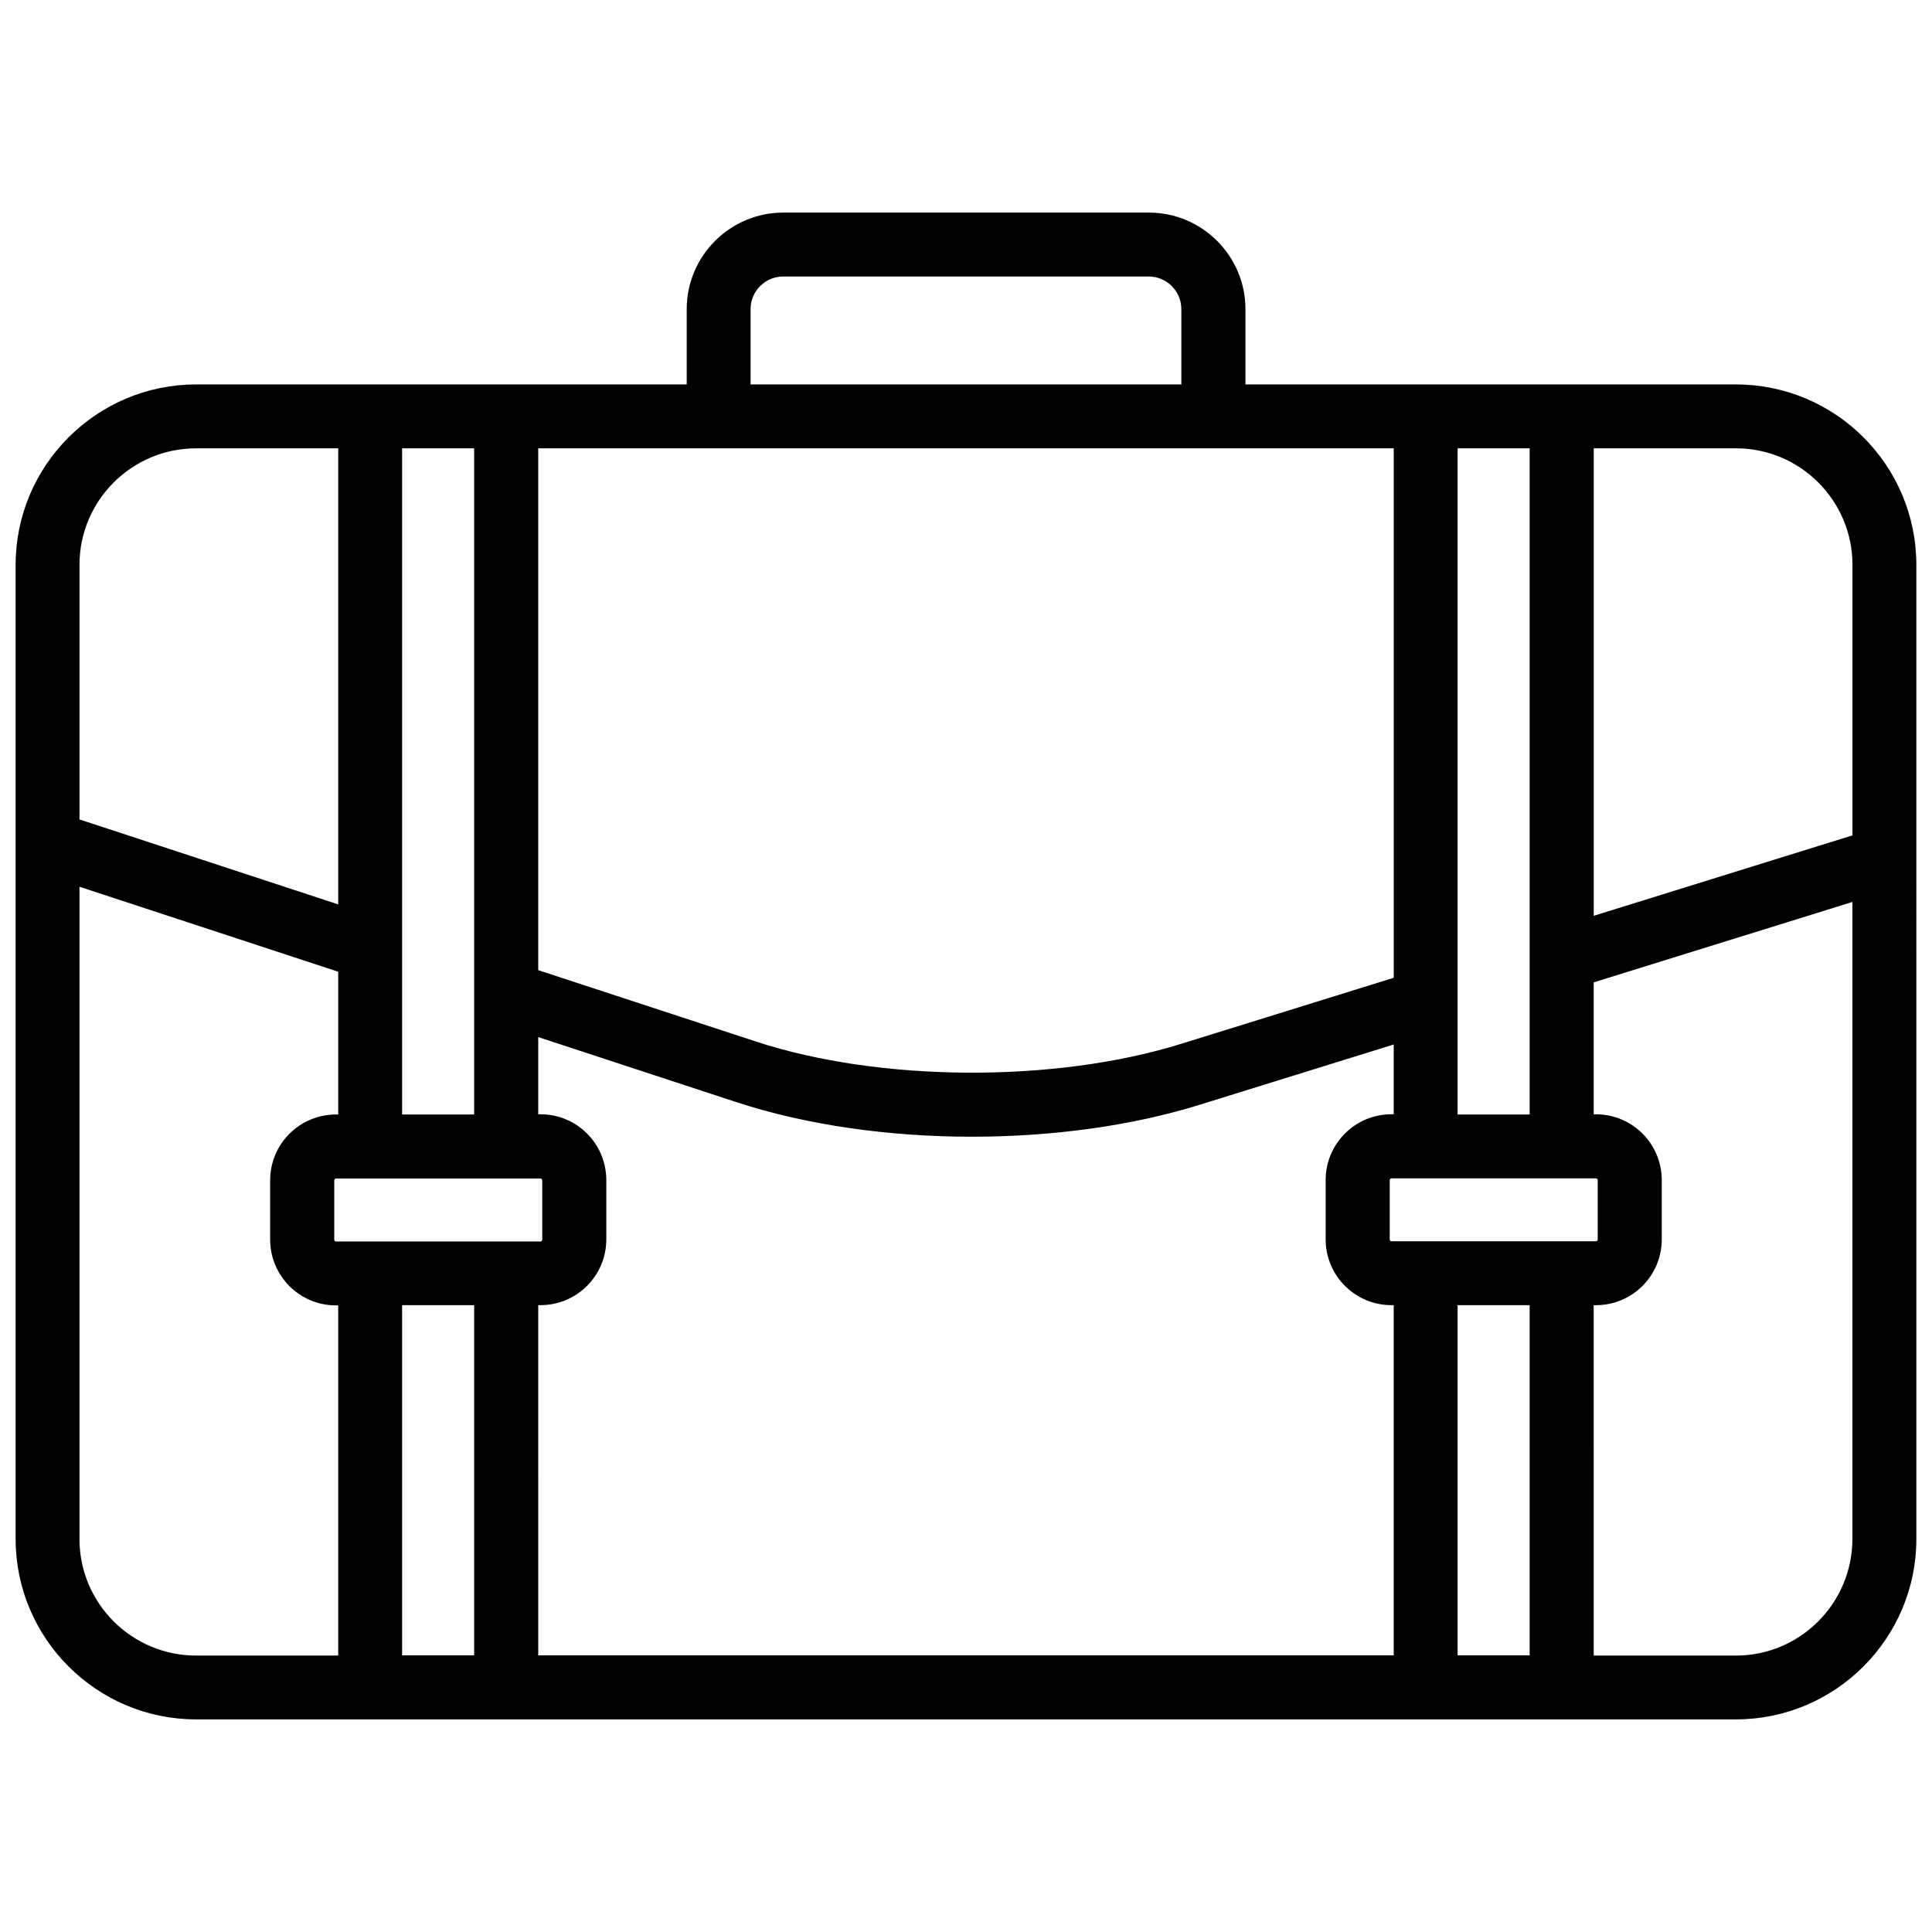 <?xml version="1.0" encoding="UTF-8"?>
<!-- Uploaded to: SVG Repo, www.svgrepo.com, Generator: SVG Repo Mixer Tools -->
<svg width="800px" height="800px" version="1.1" viewBox="144 144 512 512" xmlns="http://www.w3.org/2000/svg">
 <defs>
  <clipPath id="a">
   <path d="m148.09 200h503.81v400h-503.81z"/>
  </clipPath>
 </defs>
 <g clip-path="url(#a)">
  <path d="m604.04 245.88h-46.148-0.051-36.074-0.051-47.66v-19.949c0-14.105-11.488-25.594-25.594-25.594h-96.883c-14.105 0-25.594 11.488-25.594 25.594v19.949h-47.762-0.051-36.074-0.051-46.094c-26.348 0-47.812 21.461-47.812 47.812v258.15c0 26.348 21.461 47.812 47.812 47.812h408.09c26.348 0 47.812-21.461 47.812-47.812l-0.004-258.15c0-26.352-21.41-47.812-47.809-47.812zm30.883 47.812v71.691l-68.57 21.312v-123.89h37.684c17.031 0 30.887 13.852 30.887 30.883zm-384.36 289.04v-92.852h19.094v92.801h-19.094zm0-319.92h19.094v176.54h-19.094zm262.79 0v140.31l-56.426 17.531c-33.453 10.379-79.703 10.125-112.5-0.605l-57.789-18.945v-138.29zm-271.25 193.51h45.145c0.25 0 0.453 0.203 0.453 0.504v15.719c0 0.25-0.203 0.453-0.453 0.453h-54.215c-0.25 0-0.453-0.203-0.453-0.453v-15.719c0-0.25 0.203-0.504 0.453-0.504zm44.535 33.555h0.605c9.621 0 17.434-7.809 17.434-17.434v-15.719c0-9.621-7.809-17.434-17.434-17.434l-0.605 0.004v-20.453l52.496 17.23c18.59 6.098 40.508 9.168 62.473 9.168 21.059 0 42.168-2.82 60.305-8.465l51.438-15.973v18.488h-0.605c-9.621 0-17.434 7.809-17.434 17.434v15.719c0 9.621 7.809 17.434 17.434 17.434h0.605v92.801h-226.71zm243.64 92.852v-92.852h19.094v92.801h-19.094zm-17.535-109.78c-0.25 0-0.453-0.203-0.453-0.453v-15.719c0-0.25 0.203-0.504 0.453-0.504h54.164c0.25 0 0.504 0.203 0.504 0.504v15.719c0 0.25-0.203 0.453-0.504 0.453zm17.535-33.602v-176.54h19.094v176.54zm-187.37-213.41c0-4.785 3.879-8.664 8.664-8.664h96.832c4.785 0 8.664 3.879 8.664 8.664v19.949h-114.16zm-146.96 36.879h37.684v120.86l-68.57-22.52v-67.461c0-17.031 13.855-30.883 30.887-30.883zm-30.887 289.04v-172.86l68.57 22.52v37.836h-0.605c-9.621 0-17.434 7.809-17.434 17.434v15.719c0 9.621 7.809 17.434 17.434 17.434h0.605v92.801h-37.684c-17.031 0-30.887-13.855-30.887-30.883zm438.97 30.883h-37.684l-0.004-92.852h0.605c9.621 0 17.434-7.809 17.434-17.434v-15.719c0-9.621-7.809-17.434-17.434-17.434h-0.605v-34.965l68.57-21.312v168.73c0 17.133-13.855 30.988-30.883 30.988z"/>
 </g>
</svg>